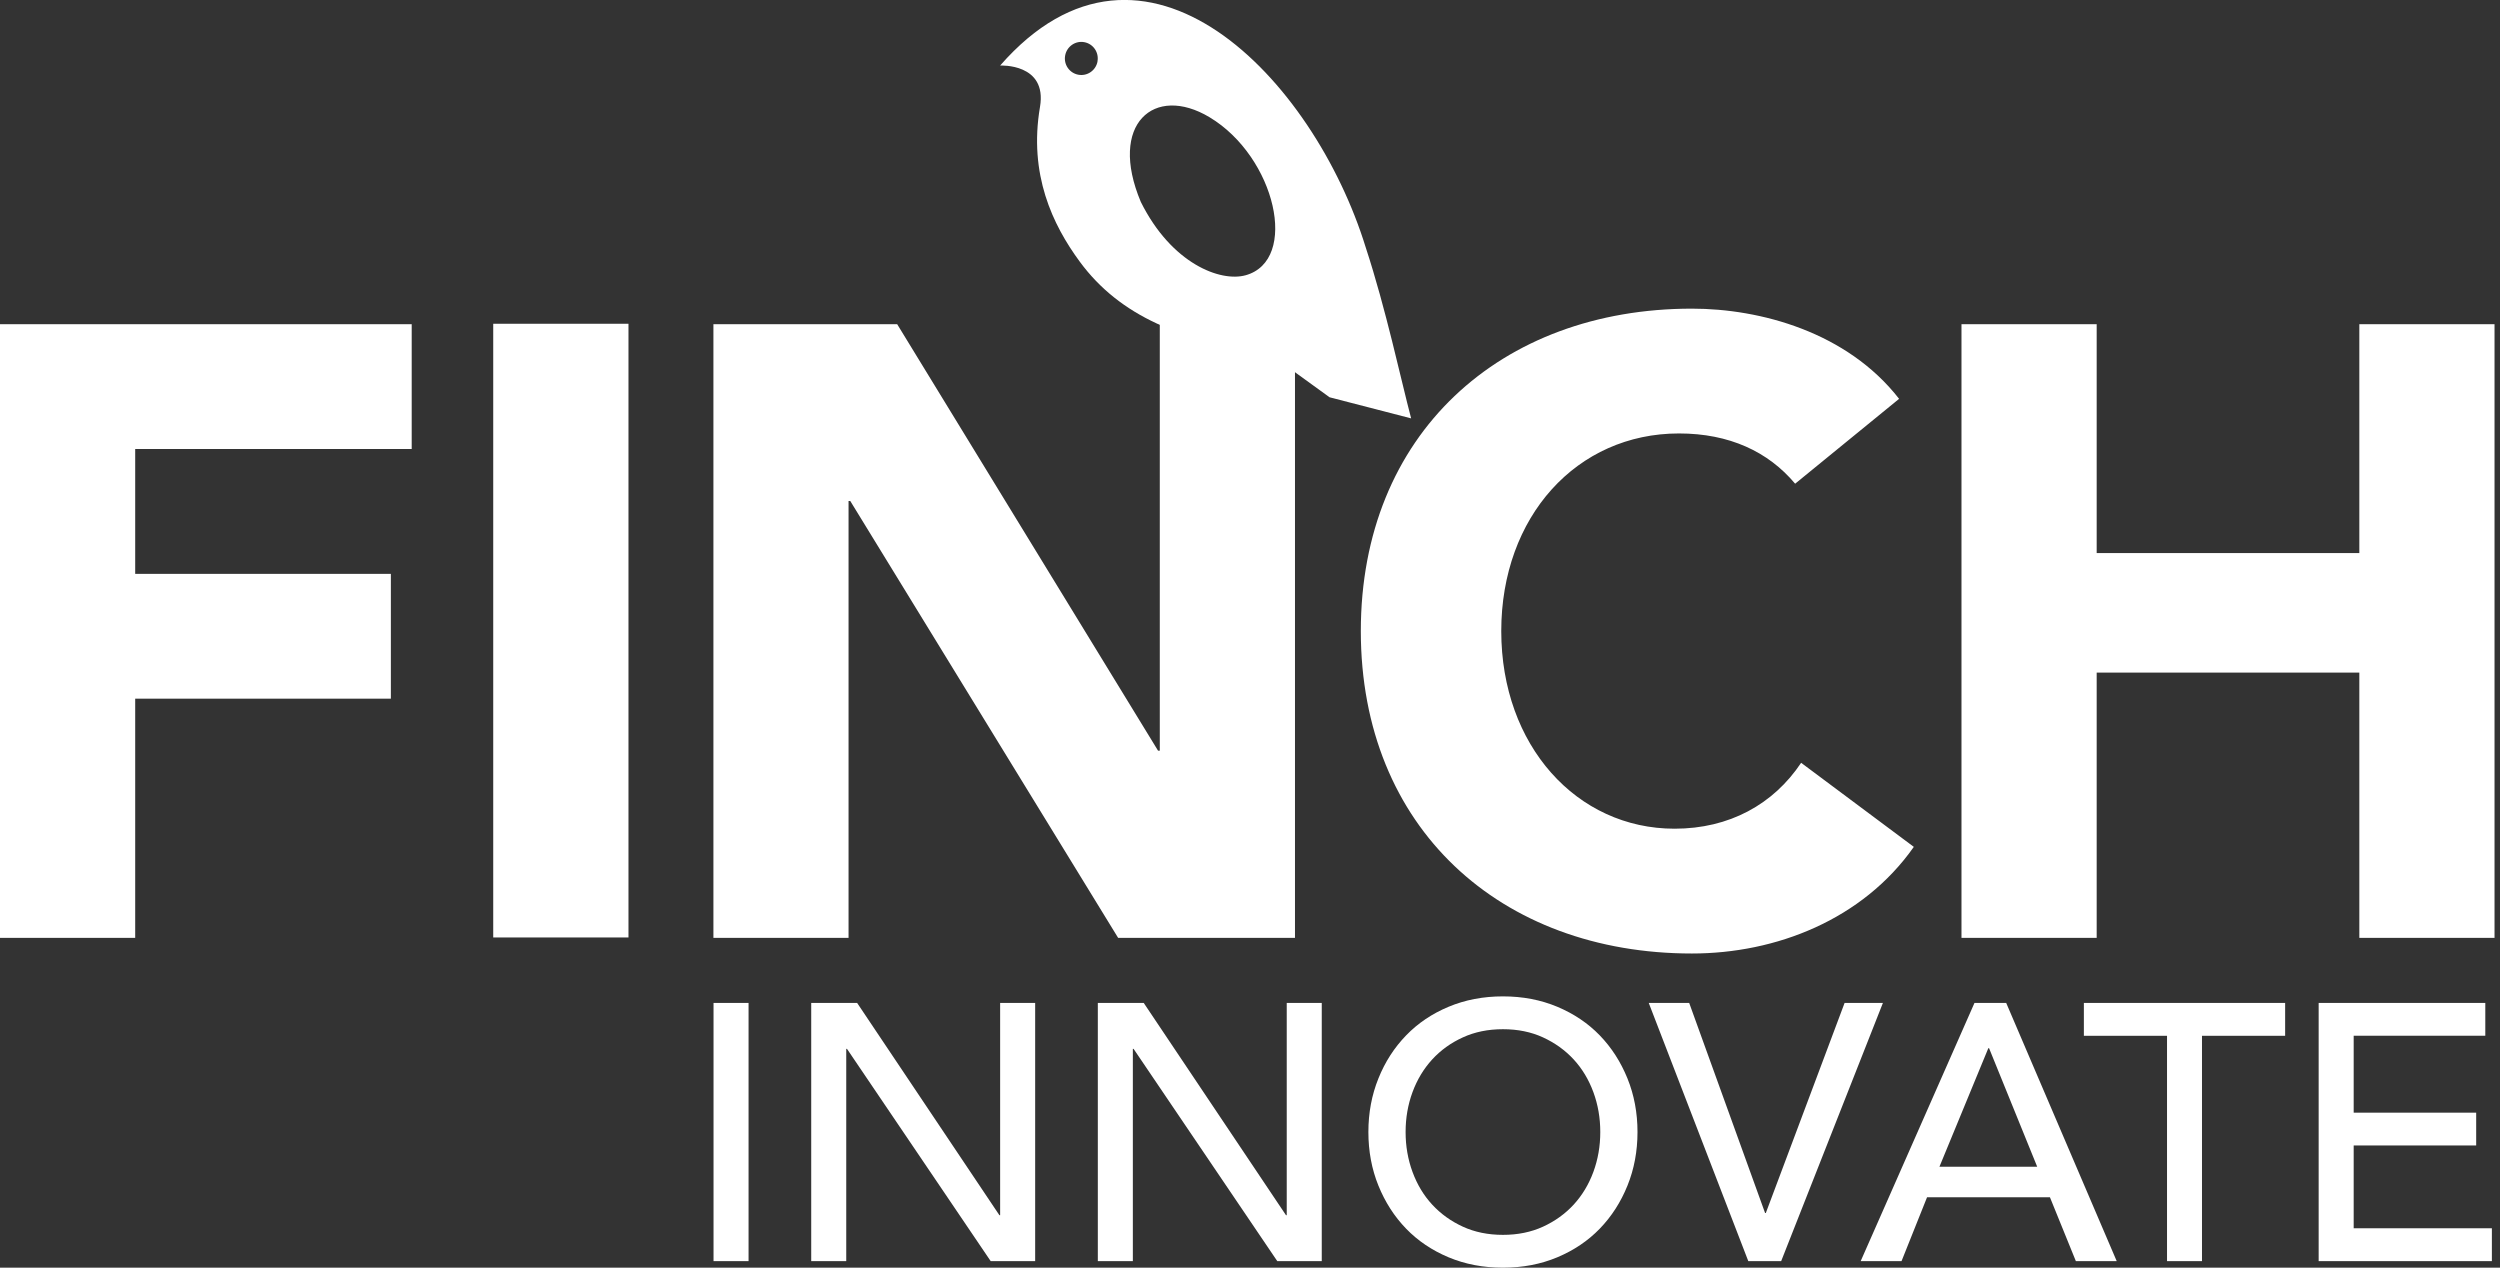 <svg xmlns="http://www.w3.org/2000/svg" width="424" height="215" viewBox="0 0 424 215" fill="none"><rect x="0" y="0" width="424" height="215" fill="#333333" stroke="none"/><g clip-path="url(#clip0_3193_477)"><path d="M121.015 213.885H126.956V170.102H121.015V213.885ZM137.583 213.885H143.523V177.891H143.651L168.018 213.885H175.563V170.102H169.623V206.095H169.496L145.373 170.102H137.583V213.885ZM186.191 213.885H192.131V177.891H192.258L216.625 213.885H224.17V170.102H218.23V206.095H218.103L193.98 170.102H186.191V213.885ZM264.117 213.239C266.916 212.064 269.323 210.45 271.32 208.385C273.316 206.32 274.882 203.893 276.017 201.084C277.152 198.276 277.72 195.252 277.72 191.993C277.72 188.734 277.152 185.71 276.017 182.902C274.882 180.103 273.316 177.666 271.32 175.601C269.323 173.537 266.916 171.922 264.117 170.748C261.309 169.573 258.245 168.986 254.899 168.986C251.552 168.986 248.489 169.573 245.68 170.748C242.872 171.922 240.474 173.537 238.478 175.601C236.481 177.666 234.906 180.093 233.78 182.902C232.645 185.71 232.078 188.734 232.078 191.993C232.078 195.252 232.645 198.286 233.78 201.084C234.915 203.883 236.481 206.32 238.478 208.385C240.474 210.45 242.881 212.064 245.68 213.239C248.489 214.413 251.552 215 254.899 215C258.245 215 261.309 214.413 264.117 213.239ZM248.097 208.042C246.072 207.113 244.349 205.87 242.901 204.304C241.453 202.738 240.347 200.889 239.564 198.765C238.781 196.642 238.39 194.381 238.39 191.993C238.39 189.605 238.781 187.345 239.564 185.221C240.347 183.098 241.462 181.258 242.901 179.682C244.339 178.116 246.072 176.864 248.097 175.944C250.113 175.014 252.384 174.554 254.899 174.554C257.414 174.554 259.684 175.014 261.7 175.944C263.716 176.874 265.448 178.116 266.896 179.682C268.335 181.248 269.451 183.098 270.233 185.221C271.016 187.345 271.408 189.605 271.408 191.993C271.408 194.381 271.016 196.642 270.233 198.765C269.451 200.889 268.335 202.728 266.896 204.304C265.448 205.87 263.726 207.113 261.7 208.042C259.674 208.972 257.414 209.432 254.899 209.432C252.384 209.432 250.113 208.972 248.097 208.042ZM296.519 213.885H302.087L319.34 170.102H312.842L299.484 205.723H299.357L286.488 170.102H279.628L296.509 213.885H296.519ZM315.572 213.885H322.501L326.826 203.061H347.671L352.065 213.885H358.993L340.253 170.102H334.87L315.572 213.885ZM328.93 197.875L337.219 177.774H337.346L345.508 197.875H328.93ZM367.517 213.885H373.457V175.67H387.559V170.102H353.425V175.67H367.527V213.885H367.517ZM393.244 213.885H422.622V208.316H399.185V194.273H419.96V188.705H399.185V175.66H421.507V170.092H393.244V213.875V213.885Z" fill="white"></path><path d="M0 159.063H22.929V118.49H66.291V97.323H22.929V76.155H69.824V54.988H0V159.063ZM120.985 159.063H143.914V84.973H144.208L189.635 159.063H219.629V54.988H196.7V127.317H196.406L152.164 54.988H120.995V159.063H120.985ZM322.079 67.632C313.262 56.309 298.554 52.346 286.947 52.346C254.457 52.346 230.795 73.66 230.795 107.03C230.795 140.401 254.467 161.715 286.947 161.715C301.206 161.715 315.904 155.98 324.584 143.63L305.472 129.372C300.765 136.428 293.269 140.548 284.011 140.548C267.404 140.548 254.614 126.436 254.614 107.03C254.614 87.625 267.404 73.513 284.755 73.513C293.279 73.513 299.894 76.596 304.455 82.037L322.099 67.632H322.079ZM332.668 159.063H355.597V114.076H400.143V159.063H423.072V54.988H400.143V93.8H355.597V54.988H332.668V159.063Z" fill="white"></path><path d="M239.328 70.959C237.625 64.5 235.032 52.326 231.636 41.992C222.829 13.387 194.077 -16.871 169.622 11.117C169.622 11.117 177.646 10.686 176.384 18.124C174.437 29.583 178.527 38.117 183.107 44.35C189.947 53.676 200.546 57.933 215.039 59.803L225.491 67.377L239.338 70.959H239.328ZM186.141 10.422C185.857 11.949 184.399 12.957 182.882 12.673C181.365 12.389 180.367 10.931 180.651 9.404C180.935 7.878 182.393 6.87 183.9 7.153C185.417 7.437 186.415 8.895 186.131 10.422H186.141ZM211.232 46.689C207.014 47.854 198.716 44.771 193.48 34.241C187.912 21.001 195.78 14.278 205.126 19.875C216.37 26.618 220.363 44.164 211.242 46.689H211.232Z" fill="white"></path><path d="M83.652 158.994H106.59V54.91H83.652V158.994Z" fill="white"></path></g><defs><clipPath id="clip0_3193_477"><rect width="423.072" height="215" fill="white"></rect></clipPath></defs></svg>